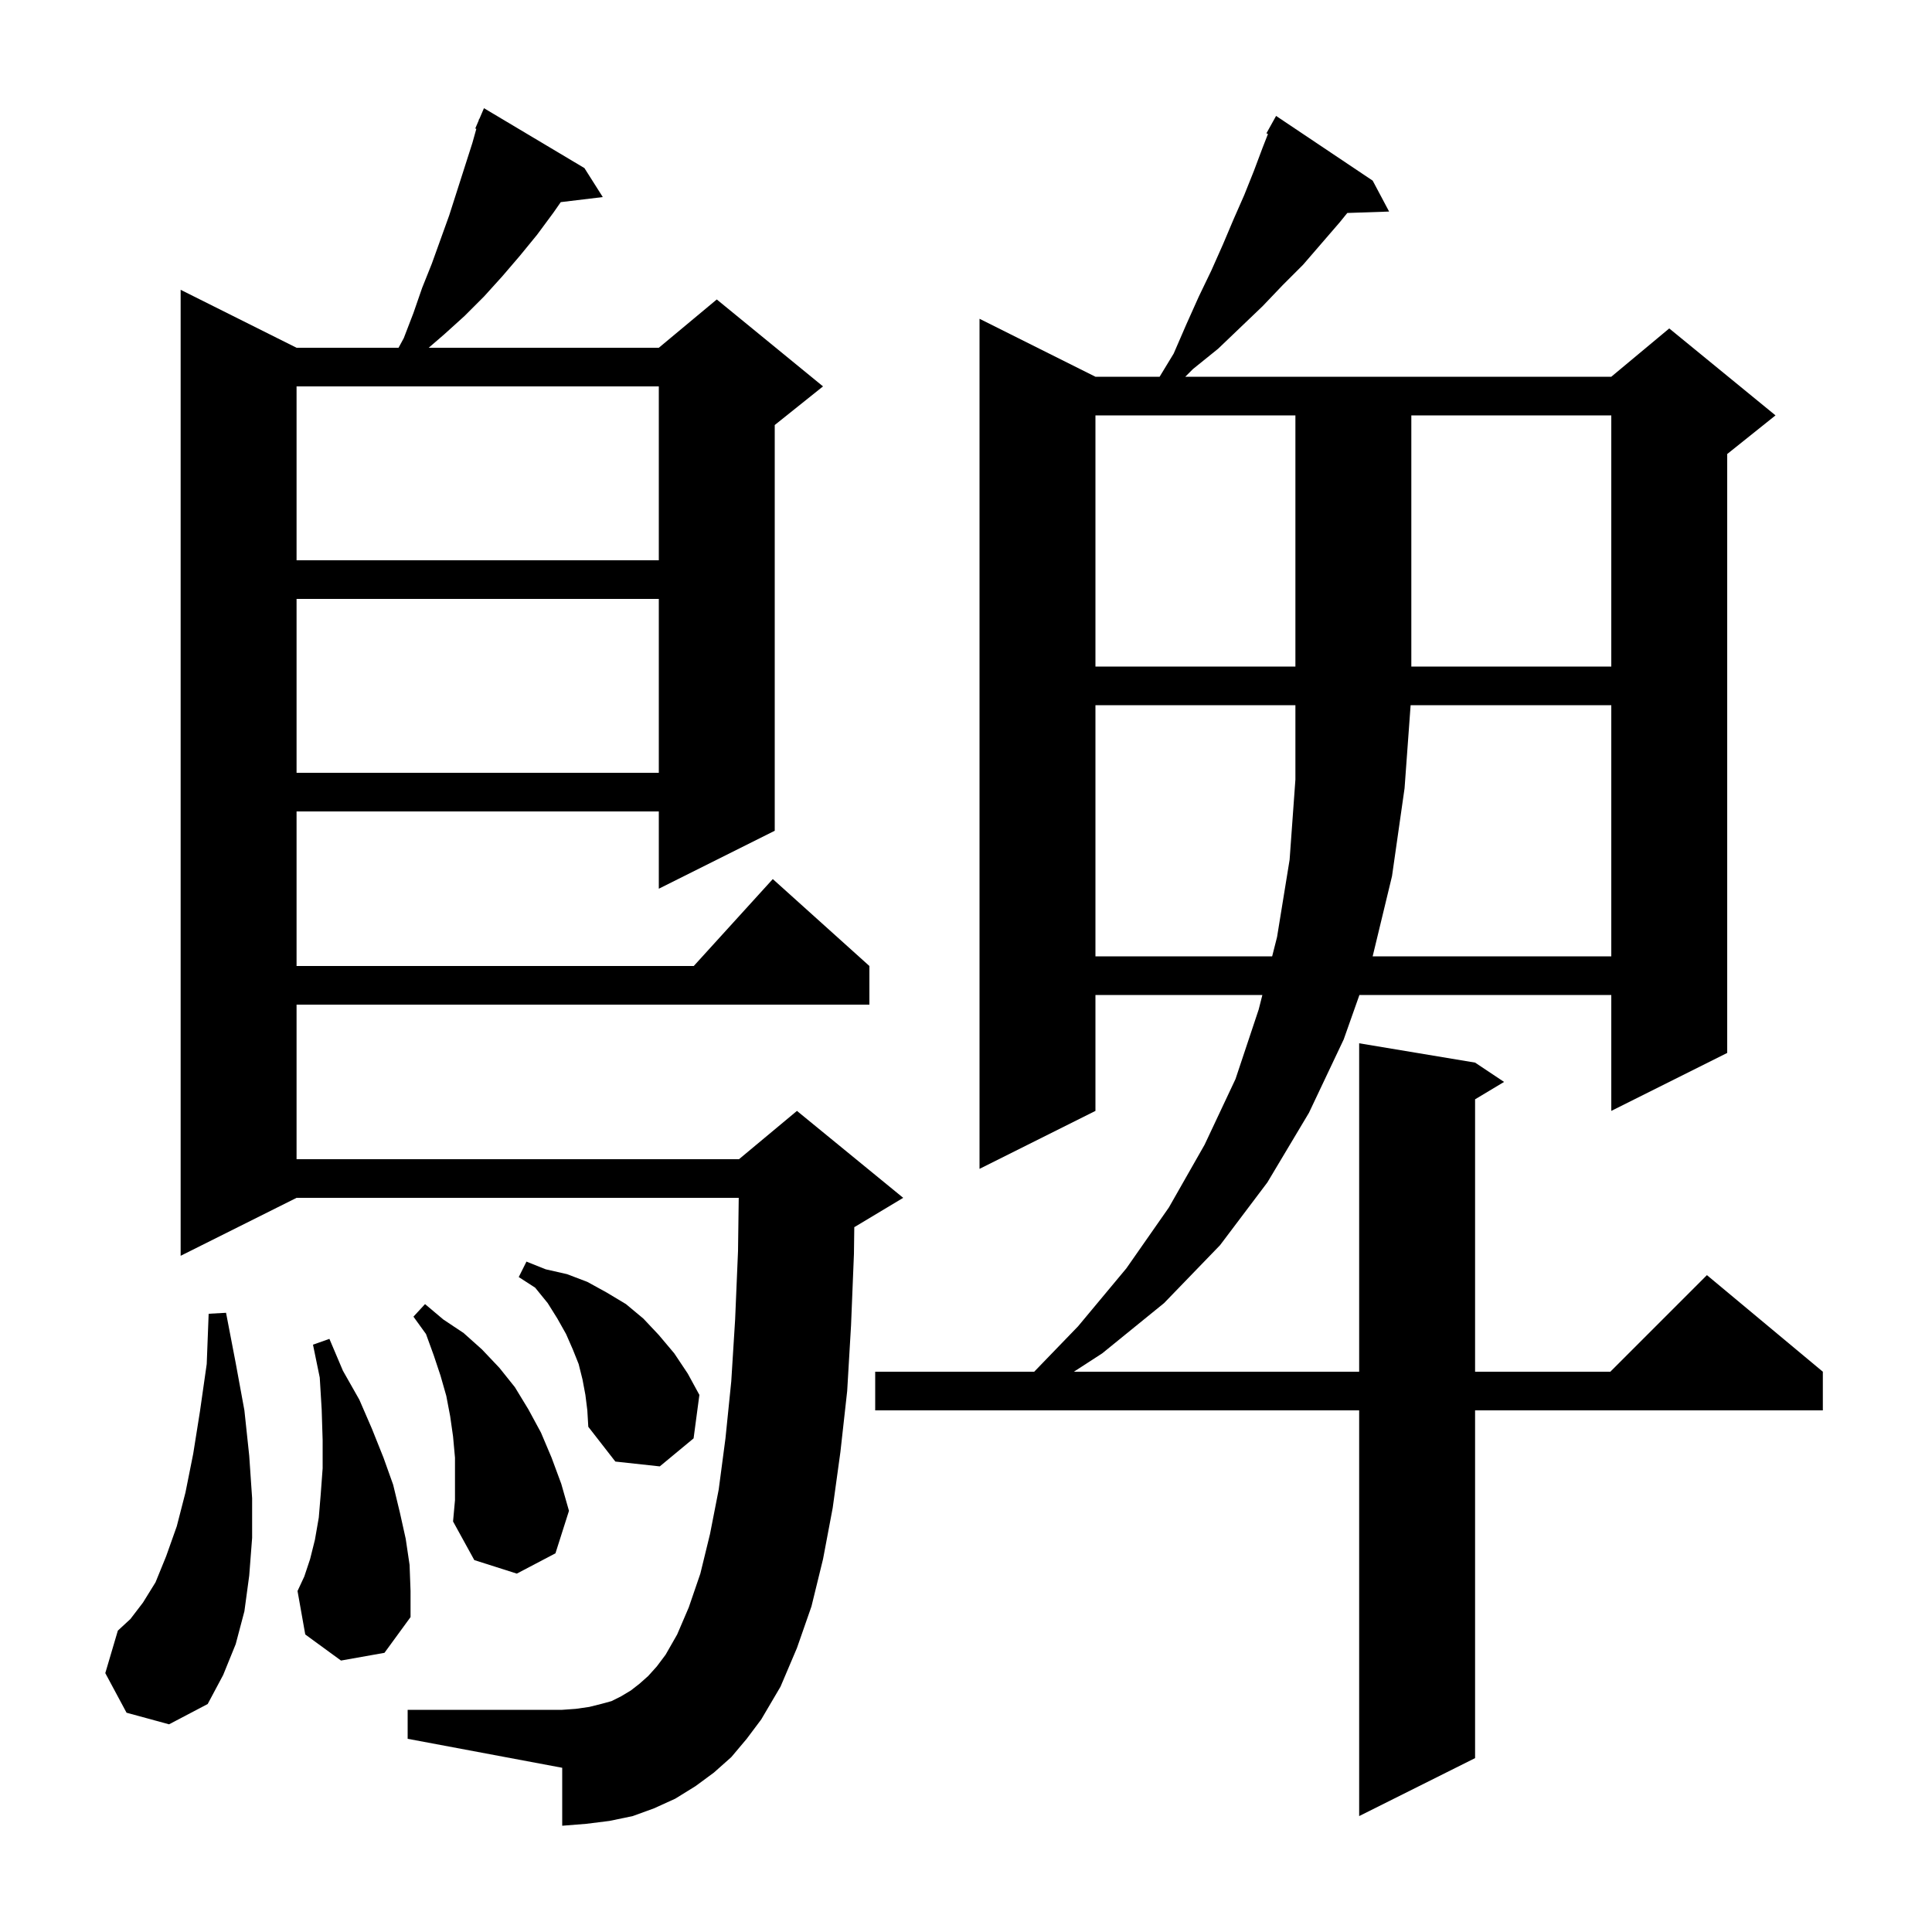 <svg xmlns="http://www.w3.org/2000/svg" xmlns:xlink="http://www.w3.org/1999/xlink" version="1.1" baseProfile="full" viewBox="0 0 200 200" width="200" height="200">
<g fill="black">
<path d="M 142.1 18.7 L 143.8 21.9 L 139.472 22.047 L 138.7 23.0 L 134.9 27.4 L 132.8 29.5 L 130.7 31.7 L 126.1 36.1 L 123.5 38.2 L 122.7 39.0 L 166.8 39.0 L 172.8 34.0 L 183.8 43.0 L 178.8 47.0 L 178.8 109.0 L 166.8 115.0 L 166.8 103.0 L 140.727 103.0 L 139.1 107.6 L 135.5 115.2 L 131.2 122.4 L 126.3 128.9 L 120.5 134.9 L 114.1 140.1 L 111.167 142.0 L 140.7 142.0 L 140.7 108.0 L 152.7 110.0 L 155.7 112.0 L 152.7 113.8 L 152.7 142.0 L 166.7 142.0 L 176.7 132.0 L 188.7 142.0 L 188.7 146.0 L 152.7 146.0 L 152.7 182.0 L 140.7 188.0 L 140.7 146.0 L 90.6 146.0 L 90.6 142.0 L 107.059 142.0 L 111.6 137.3 L 116.6 131.3 L 121.0 125.0 L 124.7 118.5 L 127.9 111.7 L 130.3 104.5 L 130.68 103.0 L 113.4 103.0 L 113.4 115.0 L 101.4 121.0 L 101.4 33.0 L 113.4 39.0 L 120.043 39.0 L 121.5 36.6 L 122.8 33.6 L 124.1 30.7 L 125.4 28.0 L 126.6 25.3 L 127.7 22.7 L 128.8 20.2 L 129.8 17.7 L 130.7 15.3 L 131.259 13.871 L 131.1 13.8 L 132.1 12.0 Z M 75.7 181.9 L 73.9 183.5 L 72.0 184.9 L 69.9 186.2 L 67.7 187.2 L 65.5 188.0 L 63.1 188.5 L 60.7 188.8 L 58.2 189.0 L 58.2 183.0 L 42.2 180.0 L 42.2 177.0 L 58.2 177.0 L 59.6 176.9 L 61.0 176.7 L 62.2 176.4 L 63.3 176.1 L 64.3 175.6 L 65.3 175.0 L 66.2 174.3 L 67.1 173.5 L 68.0 172.5 L 68.9 171.3 L 70.1 169.2 L 71.3 166.4 L 72.5 162.9 L 73.5 158.8 L 74.4 154.2 L 75.1 148.9 L 75.7 143.0 L 76.1 136.6 L 76.4 129.5 L 76.473 124.0 L 30.7 124.0 L 18.7 130.0 L 18.7 30.0 L 30.7 36.0 L 41.258 36.0 L 41.8 35.0 L 42.8 32.4 L 43.7 29.8 L 44.7 27.3 L 46.5 22.3 L 48.9 14.8 L 49.309 13.34 L 49.2 13.3 L 49.546 12.492 L 49.6 12.3 L 49.624 12.311 L 50.1 11.2 L 60.5 17.4 L 62.4 20.4 L 58.048 20.925 L 57.3 22.0 L 55.6 24.3 L 53.8 26.5 L 52.0 28.6 L 50.1 30.7 L 48.1 32.7 L 46.0 34.6 L 44.379 36.0 L 68.2 36.0 L 74.2 31.0 L 85.2 40.0 L 80.2 44.0 L 80.2 86.0 L 68.2 92.0 L 68.2 84.0 L 30.7 84.0 L 30.7 100.0 L 71.818 100.0 L 80.0 91.0 L 90.0 100.0 L 90.0 104.0 L 30.7 104.0 L 30.7 120.0 L 76.5 120.0 L 82.5 115.0 L 93.5 124.0 L 88.5 127.0 L 88.436 127.027 L 88.4 129.8 L 88.1 137.2 L 87.7 144.0 L 87.0 150.3 L 86.2 156.1 L 85.2 161.4 L 84.0 166.3 L 82.5 170.6 L 80.8 174.6 L 78.8 178.0 L 77.3 180.0 Z M 13.1 177.3 L 10.9 173.2 L 12.2 168.8 L 13.5 167.6 L 14.8 165.9 L 16.1 163.8 L 17.2 161.1 L 18.3 158.0 L 19.2 154.5 L 20.0 150.5 L 20.7 146.1 L 21.4 141.2 L 21.6 136.0 L 23.4 135.9 L 24.4 141.1 L 25.3 146.0 L 25.8 150.7 L 26.1 155.1 L 26.1 159.2 L 25.8 163.1 L 25.3 166.8 L 24.4 170.2 L 23.1 173.4 L 21.5 176.4 L 17.5 178.5 Z M 35.3 171.9 L 31.6 169.2 L 30.8 164.7 L 31.5 163.2 L 32.1 161.4 L 32.6 159.4 L 33.0 157.1 L 33.2 154.7 L 33.4 152.0 L 33.4 149.1 L 33.3 145.9 L 33.1 142.6 L 32.4 139.2 L 34.1 138.6 L 35.5 141.9 L 37.2 144.9 L 38.5 147.9 L 39.7 150.9 L 40.7 153.7 L 41.4 156.6 L 42.0 159.3 L 42.4 162.0 L 42.5 164.7 L 42.5 167.4 L 39.8 171.1 Z M 47.1 150.9 L 46.9 148.7 L 46.6 146.6 L 46.2 144.5 L 45.6 142.4 L 44.9 140.3 L 44.1 138.1 L 42.8 136.3 L 44.0 135.0 L 45.9 136.6 L 48.0 138.0 L 49.9 139.7 L 51.7 141.6 L 53.3 143.6 L 54.7 145.9 L 56.0 148.3 L 57.1 150.9 L 58.1 153.6 L 58.9 156.4 L 57.5 160.8 L 53.5 162.9 L 49.1 161.5 L 46.9 157.5 L 47.1 155.3 Z M 60.6 144.4 L 60.3 142.8 L 59.9 141.2 L 59.3 139.7 L 58.6 138.1 L 57.7 136.5 L 56.7 134.9 L 55.4 133.3 L 53.7 132.2 L 54.5 130.6 L 56.5 131.4 L 58.7 131.9 L 60.8 132.7 L 62.8 133.8 L 64.8 135.0 L 66.6 136.5 L 68.2 138.2 L 69.8 140.1 L 71.2 142.2 L 72.4 144.4 L 71.8 148.9 L 68.3 151.8 L 63.7 151.3 L 60.9 147.7 L 60.8 146.0 Z M 113.4 73.0 L 113.4 99.0 L 131.693 99.0 L 132.2 97.0 L 133.5 89.0 L 134.1 80.7 L 134.1 73.0 Z M 146.027 73.0 L 145.4 81.6 L 144.1 90.7 L 142.097 99.0 L 166.8 99.0 L 166.8 73.0 Z M 30.7 62.0 L 30.7 80.0 L 68.2 80.0 L 68.2 62.0 Z M 113.4 43.0 L 113.4 69.0 L 134.1 69.0 L 134.1 43.0 Z M 146.1 43.0 L 146.1 69.0 L 166.8 69.0 L 166.8 43.0 Z M 30.7 40.0 L 30.7 58.0 L 68.2 58.0 L 68.2 40.0 Z " />
</g>
</svg>
